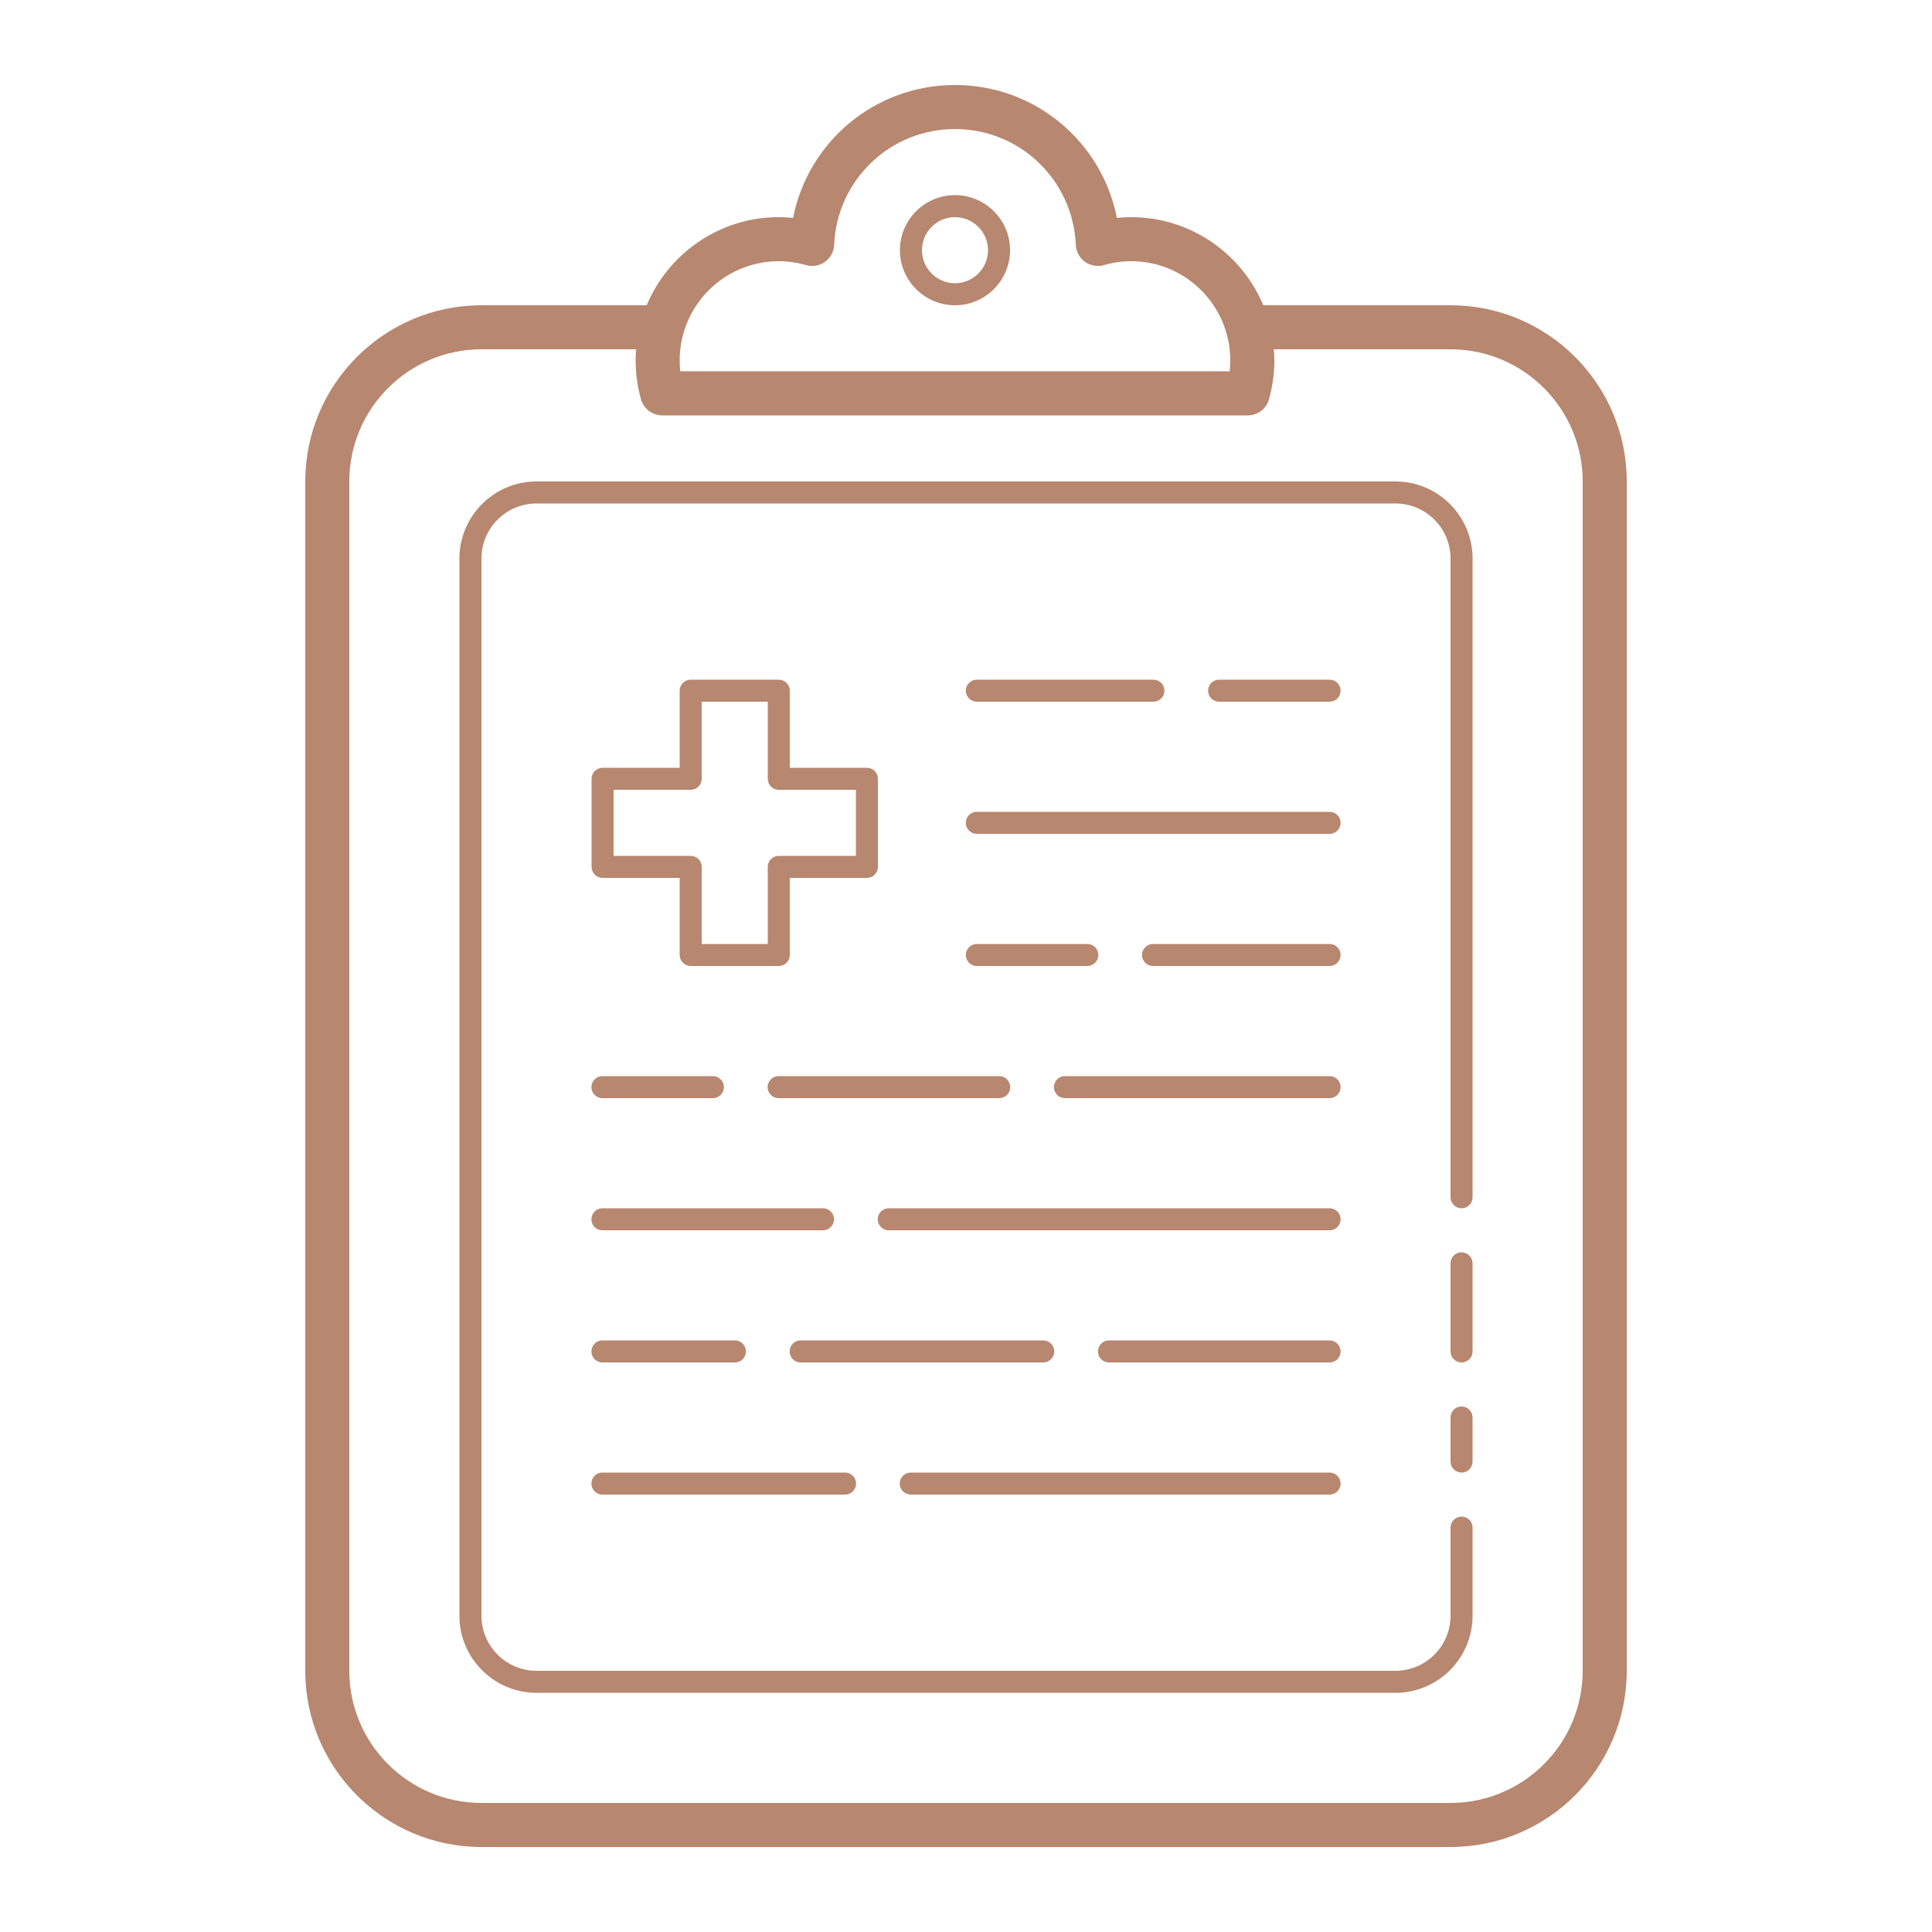 <?xml version="1.0" encoding="UTF-8"?>
<svg xmlns="http://www.w3.org/2000/svg" xmlns:xlink="http://www.w3.org/1999/xlink" viewBox="0,0,256,256" width="100px" height="100px" fill-rule="nonzero">
  <g transform="translate(-17.92,-17.92) scale(1.14,1.14)">
    <g fill="#b7876f" fill-rule="nonzero" stroke="none" stroke-width="1" stroke-linecap="butt" stroke-linejoin="miter" stroke-miterlimit="10" stroke-dasharray="" stroke-dashoffset="0" font-family="none" font-weight="none" font-size="none" text-anchor="none" style="mix-blend-mode: normal">
      <g transform="translate(0,12.8) scale(2.56,2.56)">
        <path d="M49.5,5c-3.634,0 -6.668,2.571 -7.35,6.033c-0.216,-0.021 -0.434,-0.033 -0.65,-0.033c-2.698,0 -5.016,1.654 -5.998,4h-7.502c-4.411,0 -8,3.589 -8,8v54c0,4.411 3.589,8 8,8h44c4.411,0 8,-3.589 8,-8v-54c0,-4.411 -3.589,-8 -8,-8h-8.502c-0.982,-2.346 -3.3,-4 -5.998,-4c-0.216,0 -0.434,0.012 -0.65,0.033c-0.682,-3.462 -3.716,-6.033 -7.35,-6.033zM49.5,7c2.949,0 5.358,2.312 5.486,5.26c0.014,0.307 0.167,0.588 0.416,0.768c0.248,0.178 0.565,0.232 0.859,0.15c0.411,-0.118 0.827,-0.178 1.238,-0.178c2.481,0 4.5,2.019 4.5,4.5c0,0.168 -0.008,0.335 -0.027,0.5h-24.945c-0.018,-0.165 -0.027,-0.332 -0.027,-0.5c0,-2.481 2.019,-4.5 4.5,-4.5c0.411,0 0.827,0.06 1.238,0.178c0.294,0.082 0.61,0.03 0.859,-0.15c0.249,-0.18 0.403,-0.461 0.416,-0.768c0.128,-2.948 2.537,-5.26 5.486,-5.26zM49.5,10c-1.378,0 -2.5,1.121 -2.5,2.5c0,1.379 1.122,2.5 2.5,2.5c1.378,0 2.5,-1.121 2.5,-2.5c0,-1.379 -1.122,-2.5 -2.5,-2.5zM49.5,11c0.827,0 1.5,0.673 1.5,1.5c0,0.827 -0.673,1.5 -1.5,1.5c-0.827,0 -1.5,-0.673 -1.5,-1.5c0,-0.827 0.673,-1.5 1.5,-1.5zM28,17h7.025c-0.013,0.165 -0.025,0.331 -0.025,0.5c0,0.602 0.082,1.197 0.244,1.771c0.122,0.431 0.516,0.729 0.963,0.729h26.586c0.447,0 0.841,-0.298 0.963,-0.729c0.162,-0.574 0.244,-1.169 0.244,-1.771c0,-0.169 -0.013,-0.335 -0.025,-0.5h8.025c3.309,0 6,2.691 6,6v54c0,3.309 -2.691,6 -6,6h-44c-3.309,0 -6,-2.691 -6,-6v-54c0,-3.309 2.691,-6 6,-6zM30.5,23c-1.93,0 -3.5,1.57 -3.5,3.5v48c0,1.93 1.57,3.5 3.5,3.5h39c1.93,0 3.5,-1.57 3.5,-3.5v-4c0,-0.276 -0.224,-0.5 -0.5,-0.5c-0.276,0 -0.5,0.224 -0.5,0.5v4c0,1.379 -1.122,2.5 -2.5,2.5h-39c-1.378,0 -2.5,-1.121 -2.5,-2.5v-48c0,-1.379 1.122,-2.5 2.5,-2.5h39c1.378,0 2.5,1.121 2.5,2.5v29c0,0.276 0.224,0.5 0.5,0.5c0.276,0 0.5,-0.224 0.5,-0.5v-29c0,-1.93 -1.57,-3.5 -3.5,-3.5zM37.5,32c-0.276,0 -0.5,0.224 -0.5,0.5v3.5h-3.5c-0.276,0 -0.5,0.224 -0.5,0.5v4c0,0.276 0.224,0.5 0.5,0.5h3.5v3.5c0,0.276 0.224,0.5 0.5,0.5h4c0.276,-0 0.5,-0.224 0.5,-0.5v-3.5h3.5c0.276,-0 0.5,-0.224 0.5,-0.5v-4c-0,-0.276 -0.224,-0.5 -0.5,-0.5h-3.5v-3.5c-0,-0.276 -0.224,-0.5 -0.5,-0.5zM50.5,32c-0.18,-0.003 -0.348,0.092 -0.439,0.248c-0.091,0.156 -0.091,0.348 0,0.504c0.091,0.156 0.259,0.25 0.439,0.248h8c0.18,0.003 0.348,-0.092 0.439,-0.248c0.091,-0.156 0.091,-0.348 0,-0.504c-0.091,-0.156 -0.259,-0.25 -0.439,-0.248zM61.5,32c-0.18,-0.003 -0.348,0.092 -0.439,0.248c-0.091,0.156 -0.091,0.348 0,0.504c0.091,0.156 0.259,0.25 0.439,0.248h5c0.18,0.003 0.348,-0.092 0.439,-0.248c0.091,-0.156 0.091,-0.348 0,-0.504c-0.091,-0.156 -0.259,-0.25 -0.439,-0.248zM38,33h3v3.5c0,0.276 0.224,0.5 0.5,0.5h3.5v3h-3.5c-0.276,0 -0.5,0.224 -0.5,0.5v3.5h-3v-3.5c-0,-0.276 -0.224,-0.5 -0.5,-0.5h-3.5v-3h3.5c0.276,-0 0.5,-0.224 0.5,-0.5zM50.5,38c-0.18,-0.003 -0.348,0.092 -0.439,0.248c-0.091,0.156 -0.091,0.348 0,0.504c0.091,0.156 0.259,0.25 0.439,0.248h16c0.18,0.003 0.348,-0.092 0.439,-0.248c0.091,-0.156 0.091,-0.348 0,-0.504c-0.091,-0.156 -0.259,-0.25 -0.439,-0.248zM50.5,44c-0.18,-0.003 -0.348,0.092 -0.439,0.248c-0.091,0.156 -0.091,0.348 0,0.504c0.091,0.156 0.259,0.25 0.439,0.248h5c0.18,0.003 0.348,-0.092 0.439,-0.248c0.091,-0.156 0.091,-0.348 0,-0.504c-0.091,-0.156 -0.259,-0.25 -0.439,-0.248zM58.5,44c-0.18,-0.003 -0.348,0.092 -0.439,0.248c-0.091,0.156 -0.091,0.348 0,0.504c0.091,0.156 0.259,0.25 0.439,0.248h8c0.18,0.003 0.348,-0.092 0.439,-0.248c0.091,-0.156 0.091,-0.348 0,-0.504c-0.091,-0.156 -0.259,-0.25 -0.439,-0.248zM33.5,50c-0.18,-0.003 -0.348,0.092 -0.439,0.248c-0.091,0.156 -0.091,0.348 0,0.504c0.091,0.156 0.259,0.25 0.439,0.248h5c0.18,0.003 0.348,-0.092 0.439,-0.248c0.091,-0.156 0.091,-0.348 0,-0.504c-0.091,-0.156 -0.259,-0.25 -0.439,-0.248zM41.5,50c-0.18,-0.003 -0.348,0.092 -0.439,0.248c-0.091,0.156 -0.091,0.348 0,0.504c0.091,0.156 0.259,0.25 0.439,0.248h10c0.18,0.003 0.348,-0.092 0.439,-0.248c0.091,-0.156 0.091,-0.348 0,-0.504c-0.091,-0.156 -0.259,-0.25 -0.439,-0.248zM54.5,50c-0.18,-0.003 -0.348,0.092 -0.439,0.248c-0.091,0.156 -0.091,0.348 0,0.504c0.091,0.156 0.259,0.25 0.439,0.248h12c0.18,0.003 0.348,-0.092 0.439,-0.248c0.091,-0.156 0.091,-0.348 0,-0.504c-0.091,-0.156 -0.259,-0.25 -0.439,-0.248zM33.5,56c-0.18,-0.003 -0.348,0.092 -0.439,0.248c-0.091,0.156 -0.091,0.348 0,0.504c0.091,0.156 0.259,0.25 0.439,0.248h10c0.18,0.003 0.348,-0.092 0.439,-0.248c0.091,-0.156 0.091,-0.348 0,-0.504c-0.091,-0.156 -0.259,-0.25 -0.439,-0.248zM46.5,56c-0.18,-0.003 -0.348,0.092 -0.439,0.248c-0.091,0.156 -0.091,0.348 0,0.504c0.091,0.156 0.259,0.25 0.439,0.248h20c0.18,0.003 0.348,-0.092 0.439,-0.248c0.091,-0.156 0.091,-0.348 0,-0.504c-0.091,-0.156 -0.259,-0.25 -0.439,-0.248zM72.5,58c-0.276,0 -0.5,0.224 -0.5,0.5v4c0,0.276 0.224,0.5 0.5,0.5c0.276,0 0.5,-0.224 0.5,-0.5v-4c0,-0.276 -0.224,-0.5 -0.5,-0.5zM33.5,62c-0.18,-0.003 -0.348,0.092 -0.439,0.248c-0.091,0.156 -0.091,0.348 0,0.504c0.091,0.156 0.259,0.25 0.439,0.248h6c0.18,0.003 0.348,-0.092 0.439,-0.248c0.091,-0.156 0.091,-0.348 0,-0.504c-0.091,-0.156 -0.259,-0.25 -0.439,-0.248zM42.5,62c-0.18,-0.003 -0.348,0.092 -0.439,0.248c-0.091,0.156 -0.091,0.348 0,0.504c0.091,0.156 0.259,0.25 0.439,0.248h11c0.18,0.003 0.348,-0.092 0.439,-0.248c0.091,-0.156 0.091,-0.348 0,-0.504c-0.091,-0.156 -0.259,-0.25 -0.439,-0.248zM56.5,62c-0.18,-0.003 -0.348,0.092 -0.439,0.248c-0.091,0.156 -0.091,0.348 0,0.504c0.091,0.156 0.259,0.25 0.439,0.248h10c0.18,0.003 0.348,-0.092 0.439,-0.248c0.091,-0.156 0.091,-0.348 0,-0.504c-0.091,-0.156 -0.259,-0.25 -0.439,-0.248zM72.5,65c-0.276,0 -0.5,0.224 -0.5,0.5v2c0,0.276 0.224,0.5 0.5,0.5c0.276,0 0.5,-0.224 0.5,-0.5v-2c0,-0.276 -0.224,-0.5 -0.5,-0.5zM33.5,68c-0.18,-0.003 -0.348,0.092 -0.439,0.248c-0.091,0.156 -0.091,0.348 0,0.504c0.091,0.156 0.259,0.25 0.439,0.248h11c0.18,0.003 0.348,-0.092 0.439,-0.248c0.091,-0.156 0.091,-0.348 0,-0.504c-0.091,-0.156 -0.259,-0.25 -0.439,-0.248zM47.5,68c-0.18,-0.003 -0.348,0.092 -0.439,0.248c-0.091,0.156 -0.091,0.348 0,0.504c0.091,0.156 0.259,0.25 0.439,0.248h19c0.18,0.003 0.348,-0.092 0.439,-0.248c0.091,-0.156 0.091,-0.348 0,-0.504c-0.091,-0.156 -0.259,-0.25 -0.439,-0.248z"></path>
      </g>
    </g>
  </g>
</svg>
